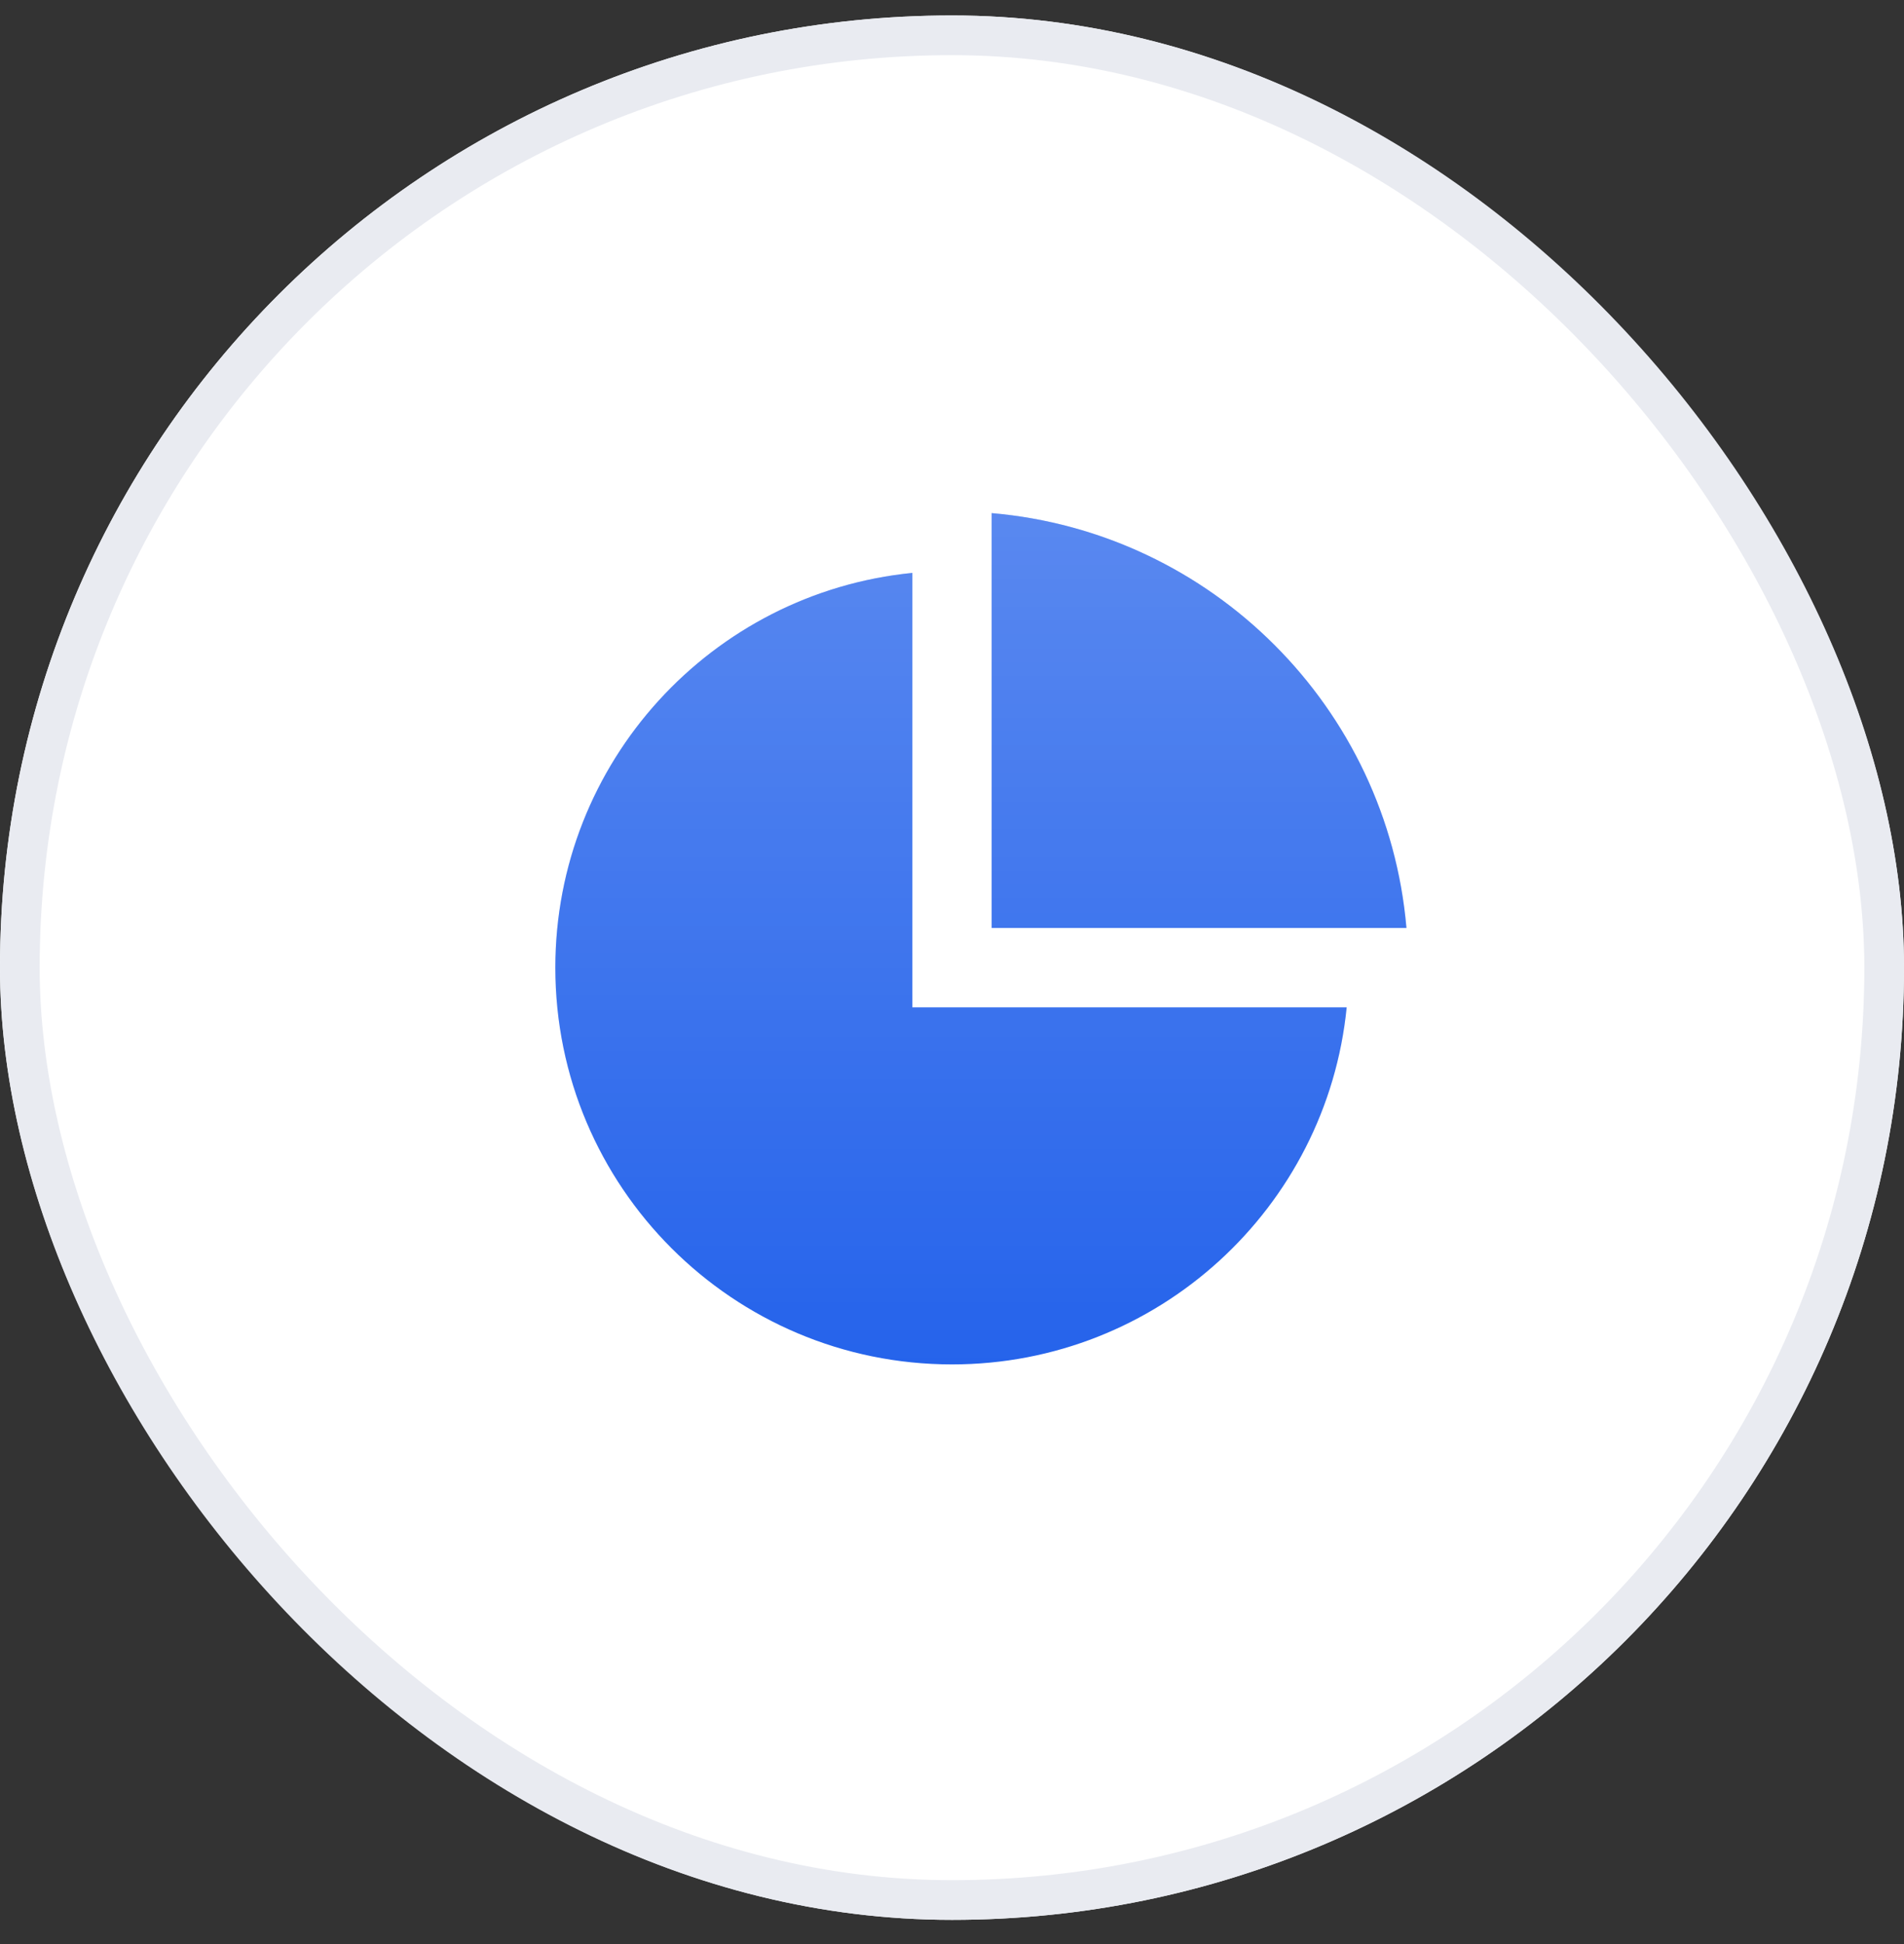 <svg width="48" height="49" viewBox="0 0 48 49" fill="none" xmlns="http://www.w3.org/2000/svg">
<rect x="0" y="0" width="48" height="49" fill="#333333" stroke="none"/>
<rect y="0.39" width="48" height="48" rx="24" fill="white"/>
<g clip-path="url(#clip0_287_1893)">
<g clip-path="url(#clip1_287_1893)">
<path d="M23 14.44V25.39H33.95C33.449 30.443 29.185 34.39 24 34.39C18.477 34.39 14 29.913 14 24.39C14 19.205 17.947 14.941 23 14.44ZM25 12.933C30.553 13.41 34.979 17.837 35.457 23.39H25V12.933Z" fill="#2563EB"/>
<path d="M23 14.44V25.39H33.95C33.449 30.443 29.185 34.39 24 34.39C18.477 34.39 14 29.913 14 24.39C14 19.205 17.947 14.941 23 14.44ZM25 12.933C30.553 13.41 34.979 17.837 35.457 23.39H25V12.933Z" fill="url(#paint0_linear_287_1893)" fill-opacity="0.24"/>
</g>
</g>
<rect x="0.5" y="0.89" width="47" height="47" rx="23.5" stroke="#E9EBF1"/>
<defs>
<linearGradient id="paint0_linear_287_1893" x1="24.729" y1="12.933" x2="24.729" y2="34.39" gradientUnits="userSpaceOnUse">
<stop stop-color="white"/>
<stop offset="1" stop-color="white" stop-opacity="0"/>
</linearGradient>
<clipPath id="clip0_287_1893">
<rect width="32" height="32" fill="white" transform="translate(8 8.39)"/>
</clipPath>
<clipPath id="clip1_287_1893">
<rect width="32" height="32" fill="white" transform="translate(8 8.39)"/>
</clipPath>
</defs>
</svg>
